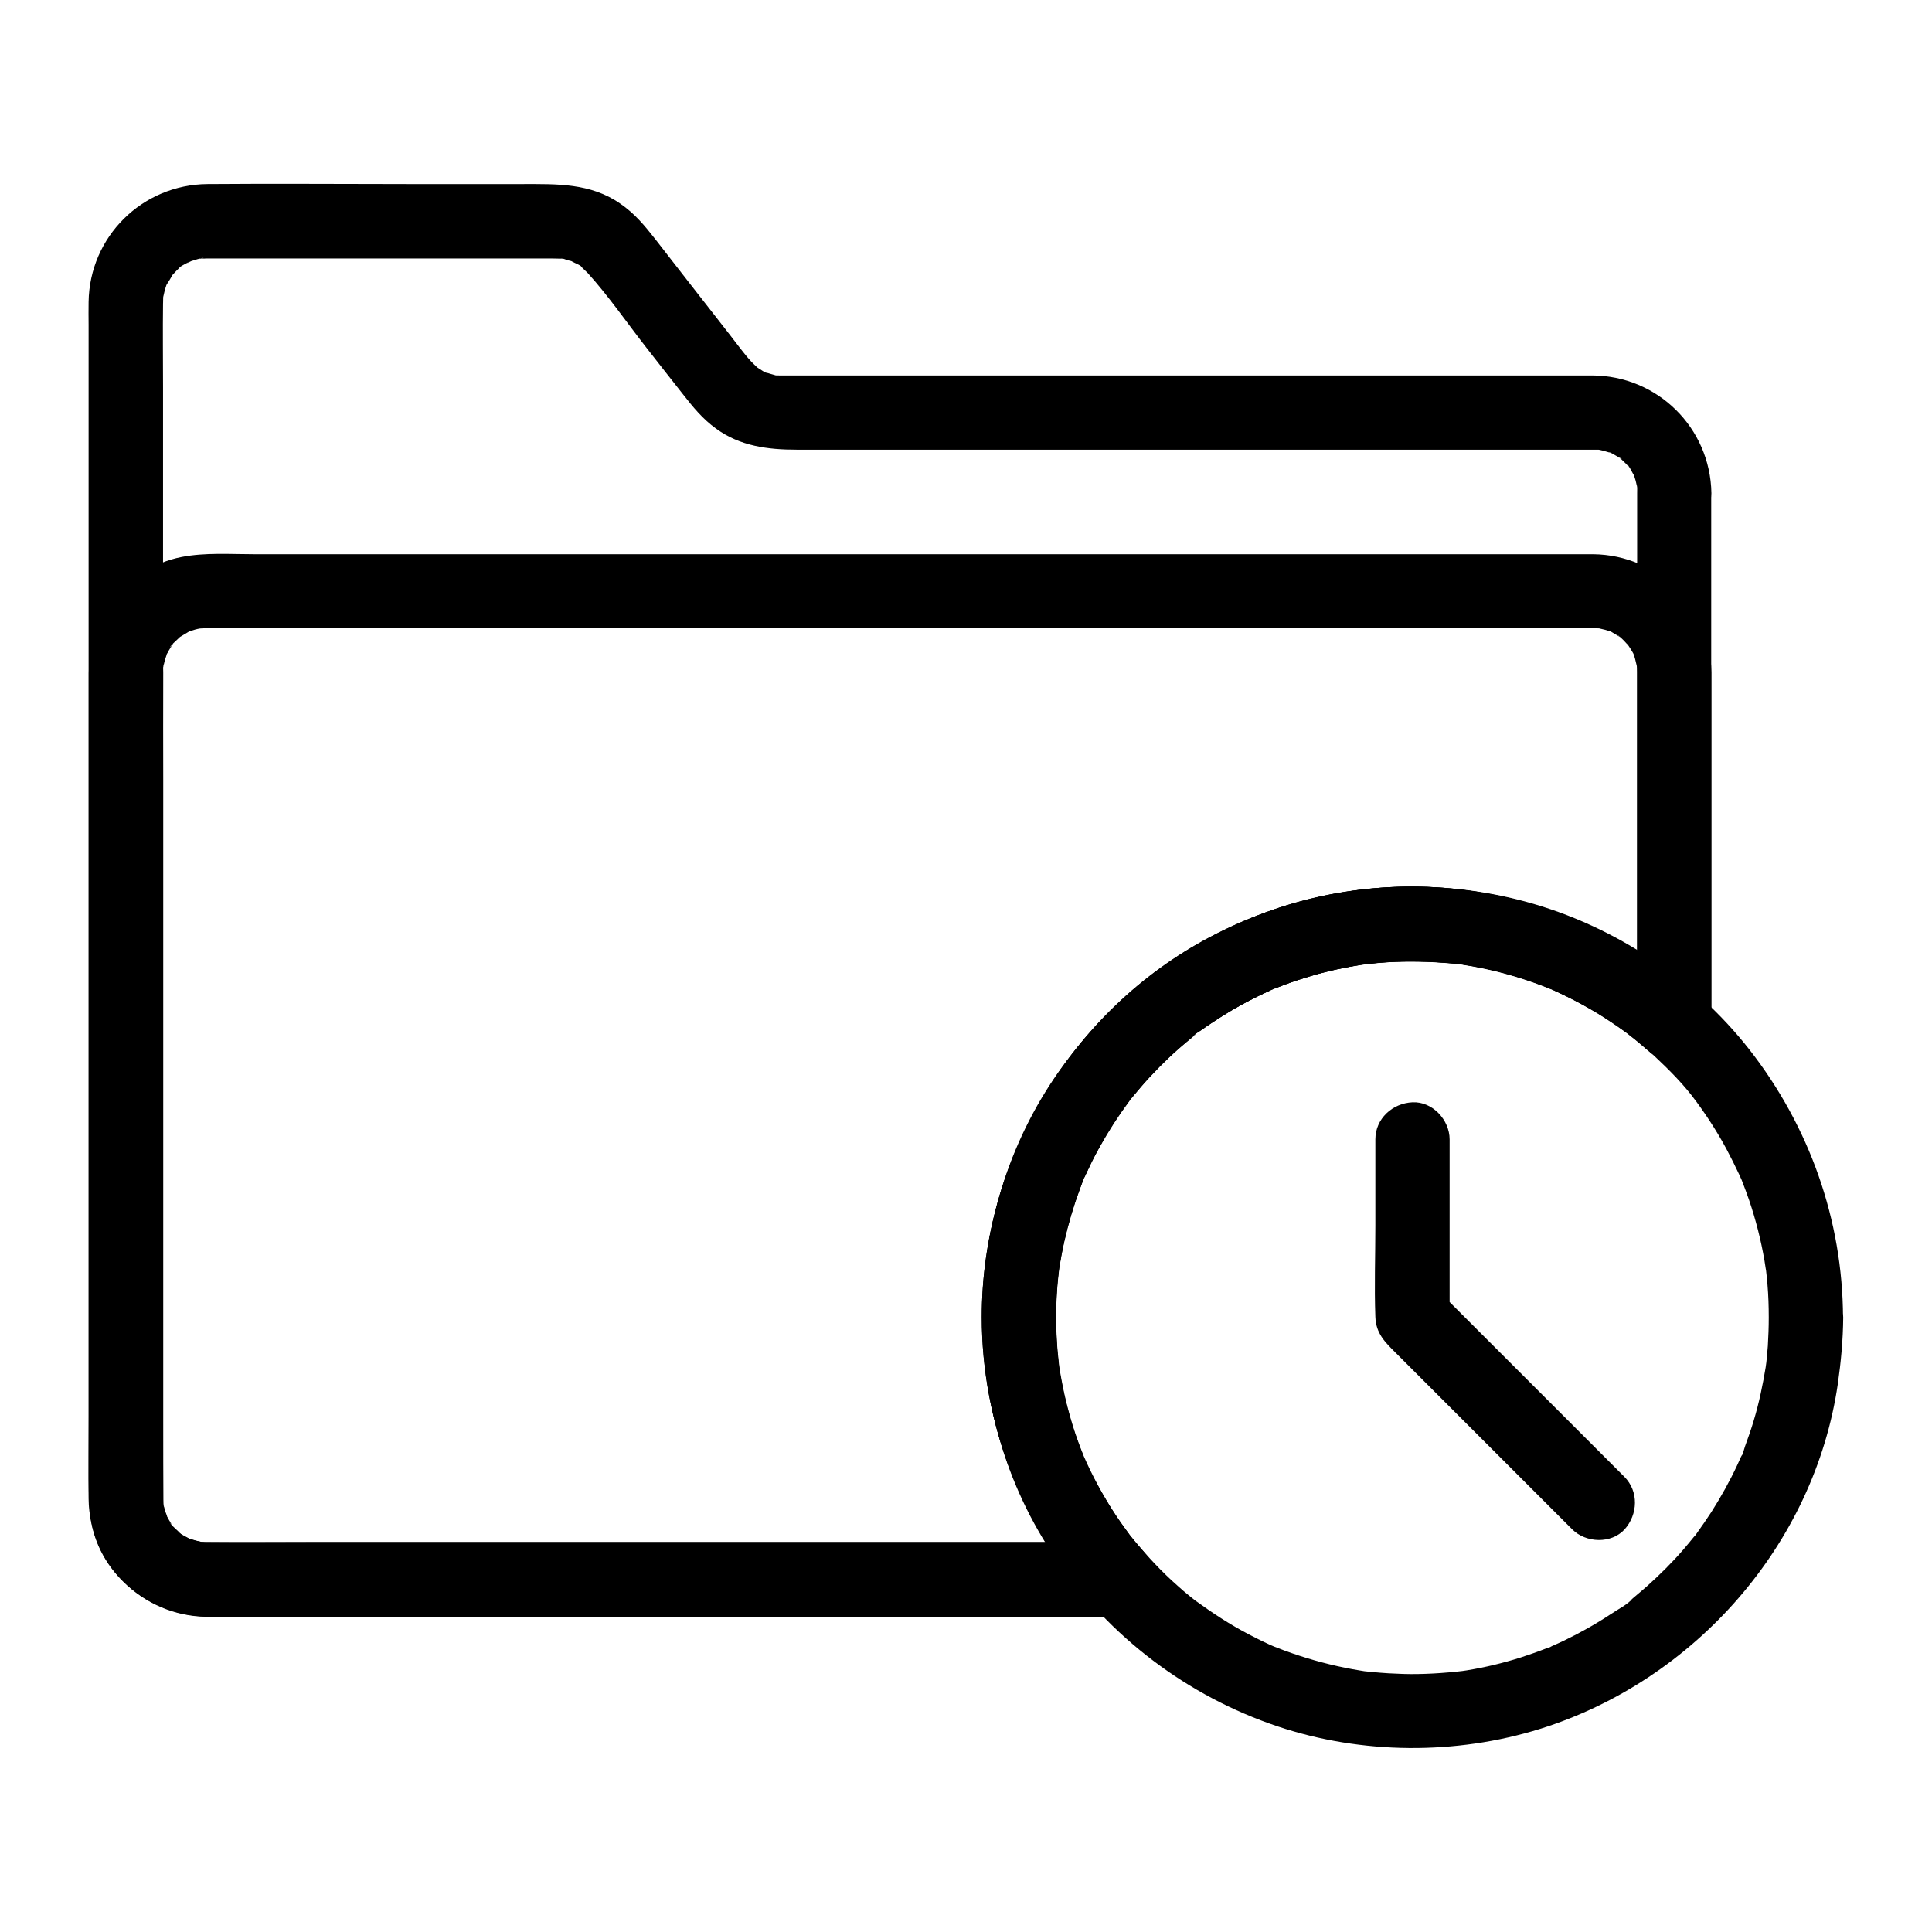 <?xml version="1.0" encoding="UTF-8"?>
<!-- Uploaded to: ICON Repo, www.svgrepo.com, Generator: ICON Repo Mixer Tools -->
<svg fill="#000000" width="800px" height="800px" version="1.1" viewBox="144 144 512 512" xmlns="http://www.w3.org/2000/svg">
 <g>
  <path d="m612.74 493.13c0 2.508-0.098 5.066-0.246 7.578-0.098 1.133-0.195 2.262-0.297 3.394-0.051 0.688-0.148 1.328-0.246 2.016-0.297 2.363 0.395-2.262 0 0.051-0.789 4.82-1.77 9.594-3.199 14.316-0.688 2.312-1.477 4.574-2.312 6.84-0.297 0.836-0.59 2.41-1.18 3.051 1.133-1.18 0.59-1.328 0.098-0.246-0.297 0.688-0.641 1.379-0.934 2.066-2.016 4.328-4.328 8.461-6.887 12.496-1.18 1.82-2.41 3.59-3.641 5.312-0.344 0.441-0.738 1.18-1.18 1.523 1.625-1.328 0.688-0.887 0.148-0.195-0.887 1.082-1.77 2.164-2.656 3.199-3 3.492-6.297 6.742-9.742 9.84-0.887 0.789-1.77 1.523-2.707 2.312-0.344 0.297-0.641 0.543-0.984 0.836-0.688 0.543-1.523 1.871-0.051 0.051-1.328 1.625-4.035 2.953-5.758 4.133-3.938 2.609-8.117 4.969-12.398 7.035-1.082 0.543-2.164 0.984-3.246 1.477-1.082 0.492-0.934 1.031 0.246-0.098-0.344 0.344-1.379 0.543-1.82 0.738-2.262 0.887-4.527 1.672-6.789 2.41-4.676 1.477-9.398 2.609-14.219 3.394-0.543 0.098-1.133 0.148-1.672 0.246-1.477 0.246 2.559-0.297 0.297-0.051-1.133 0.148-2.262 0.246-3.394 0.344-2.754 0.246-5.461 0.395-8.215 0.441-2.609 0.051-5.215-0.051-7.773-0.195-1.477-0.098-2.902-0.195-4.328-0.344-0.641-0.051-1.328-0.148-1.969-0.195-1.133-0.148-1.031-0.148 0.297 0.051-0.543-0.098-1.031-0.148-1.523-0.246-5.461-0.887-10.875-2.215-16.137-3.938-1.328-0.441-2.656-0.887-3.984-1.379-0.59-0.246-4.281-1.672-1.871-0.688-2.559-1.031-5.066-2.312-7.527-3.59-4.922-2.559-9.496-5.559-13.973-8.809-2.066-1.477 1.574 1.328-0.395-0.297-0.395-0.297-0.789-0.641-1.18-0.934-1.18-0.934-2.312-1.918-3.394-2.902-2.066-1.82-4.035-3.738-5.902-5.707-1.82-1.918-3.59-3.938-5.312-5.953-0.395-0.492-0.789-0.984-1.23-1.523-1.625-2.016 1.18 1.625-0.344-0.441-0.934-1.23-1.82-2.508-2.707-3.789-3.199-4.723-6.004-9.691-8.414-14.906-0.195-0.492-0.441-0.934-0.641-1.426-1.082-2.41 0.738 1.918-0.246-0.543-0.492-1.23-0.984-2.461-1.426-3.691-1.082-2.953-2.016-6.004-2.805-9.055-0.688-2.559-1.23-5.164-1.723-7.824-0.246-1.328-0.492-2.656-0.641-3.984 0.246 2.508 0-0.195-0.051-0.59-0.098-0.934-0.195-1.918-0.297-2.856-0.441-5.41-0.492-10.824-0.098-16.234 0.098-1.23 0.195-2.508 0.344-3.738 0.051-0.543 0.148-1.133 0.195-1.672 0.297-2.363-0.344 2.312 0-0.051 0.395-2.41 0.836-4.82 1.379-7.231 1.082-4.723 2.461-9.398 4.133-13.922 0.297-0.738 0.59-2.461 1.18-3.051-0.148 0.395-0.344 0.789-0.492 1.133 0.148-0.395 0.344-0.789 0.543-1.18 0.195-0.492 0.441-0.984 0.688-1.477 1.031-2.262 2.164-4.477 3.394-6.641 2.312-4.133 4.871-8.117 7.723-11.957 0.195-0.246 0.492-0.836 0.789-1.031-1.77 1.379-0.492 0.688 0.051-0.051 0.688-0.836 1.379-1.672 2.066-2.461 1.672-1.969 3.445-3.836 5.215-5.656 1.523-1.523 3.051-3 4.676-4.43 0.789-0.688 1.625-1.426 2.461-2.117 0.492-0.395 0.984-0.836 1.477-1.23 0.344-0.246 0.688-0.543 0.984-0.789-0.344 0.246-0.641 0.492-0.984 0.738 1.23-1.625 4.082-3 5.758-4.133 1.969-1.328 3.984-2.559 6.051-3.738 2.066-1.18 4.184-2.262 6.297-3.297 0.984-0.492 1.969-0.934 2.953-1.379 0.195-0.098 0.395-0.195 0.59-0.246 0.984-0.441 0.789-0.344-0.543 0.246 0.344-0.344 1.379-0.543 1.82-0.738 4.527-1.77 9.152-3.199 13.824-4.328 2.262-0.543 4.574-0.984 6.887-1.379 0.543-0.098 1.133-0.195 1.672-0.246 2.363-0.395-2.312 0.246 0.051 0 1.328-0.148 2.707-0.297 4.035-0.441 5.461-0.441 10.922-0.492 16.383-0.098 1.379 0.098 2.707 0.195 4.082 0.344 0.051 0 2.707 0.344 1.133 0.098-1.574-0.195 1.031 0.148 1.082 0.148 3.051 0.492 6.051 1.082 9.055 1.82 2.707 0.688 5.363 1.477 7.969 2.363 1.23 0.441 2.461 0.887 3.691 1.328 0.738 0.297 1.477 0.59 2.215 0.887 2.117 0.836-1.379-0.641 0.543 0.246 5.215 2.41 10.234 5.019 15.008 8.168 1.18 0.789 2.363 1.574 3.492 2.41 0.543 0.395 1.031 0.789 1.574 1.133 2.117 1.523-1.574-1.277 0.441 0.344 2.215 1.77 4.328 3.59 6.394 5.512 3.938 3.691 7.969 7.723 11.121 12.102-1.477-2.066 0.789 1.082 1.18 1.625 0.789 1.133 1.574 2.262 2.312 3.394 1.574 2.41 3.051 4.871 4.43 7.43 1.18 2.215 2.312 4.477 3.394 6.789 0.297 0.688 0.641 1.379 0.934 2.066-0.836-2.066-0.195-0.395 0 0.098 0.59 1.523 1.18 3.102 1.723 4.676 1.77 5.215 3.148 10.629 4.082 16.09 0.098 0.641 0.195 1.277 0.297 1.918 0.441 2.609-0.246-2.164 0.098 0.492 0.148 1.328 0.297 2.609 0.395 3.938 0.238 2.797 0.336 5.699 0.336 8.648 0 5.164 4.527 10.086 9.84 9.84s9.84-4.328 9.84-9.84c-0.098-25.828-8.906-50.578-24.746-70.898-15.352-19.633-37.59-33.949-61.797-39.902-22.582-5.559-47.184-4.281-68.832 4.379-20.418 8.168-37.738 21.5-50.871 39.113-28.289 37.883-29.125 92.398-2.312 131.32 14.27 20.762 34.832 36.359 58.746 44.379 22.238 7.43 47.184 7.625 69.57 0.641 40.887-12.793 72.668-48.805 78.867-91.414 0.836-5.856 1.379-11.711 1.426-17.613 0-5.164-4.527-10.086-9.84-9.84-5.363 0.246-9.84 4.332-9.891 9.84z"/>
  <path d="m574.46 535.35c-14.367-14.367-28.734-28.734-43.051-43.051l-6.148-6.148c0.984 2.312 1.918 4.625 2.902 6.938v-41.18-5.953c0-5.164-4.527-10.086-9.84-9.84-5.312 0.246-9.84 4.328-9.84 9.84v22.828c0 8.07-0.297 16.188 0 24.207 0.148 4.379 2.559 6.691 5.312 9.445s5.512 5.512 8.266 8.266c7.773 7.773 15.5 15.5 23.273 23.273 5.117 5.117 10.184 10.184 15.301 15.301 3.641 3.641 10.332 3.938 13.922 0 3.496-3.938 3.789-10.039-0.098-13.926z"/>
  <path d="m577.86 274.69v47.773 75.523 17.27c5.609-2.312 11.219-4.625 16.777-6.938-19.039-16.875-42.754-27.012-68.094-29.027-21.305-1.672-43 3.051-61.895 13.039-36.898 19.484-60.516 59.09-60.469 100.76 0 28.191 10.676 55.301 29.324 76.359 2.312-5.609 4.625-11.219 6.938-16.777h-24.402-58.203-70.16-60.418c-9.445 0-18.895 0.098-28.34 0h-0.195-0.051c-0.441 0-0.934-0.051-1.379-0.051-1.969-0.051 2.016 0.543-0.051 0-0.836-0.195-1.723-0.395-2.559-0.641 0.051 0-1.18-0.344-1.23-0.441 0.098 0.344 1.918 0.984 0.297 0.051-0.246-0.148-2.508-1.277-2.461-1.523 0-0.051 1.871 1.625 0.492 0.344-0.492-0.441-0.934-0.836-1.426-1.328-0.297-0.297-0.59-0.641-0.887-0.934-1.277-1.379 0.395 0.441 0.344 0.492-0.246 0.051-1.379-2.215-1.523-2.461-0.934-1.625-0.297 0.148 0.051 0.297-0.098-0.051-0.441-1.277-0.441-1.23-0.344-1.031-0.395-2.215-0.789-3.246 0.641 1.672 0.148 1.523 0.148 0.59 0-0.441-0.051-0.934-0.051-1.379v-0.195c-0.051-2.312 0-4.625 0-6.938v-38.426-60.812-70.109-66.914-51.168c0-7.477-0.098-14.957 0-22.387v-0.148-0.051c0 1.574 0.051-2.953 0.051-1.379 0-1.871-0.344 1.426-0.051 0.246 0.246-0.984 0.395-1.969 0.738-2.902 0 0.051 0.344-1.18 0.441-1.23 0.051 0-0.984 1.871-0.195 0.59 0.492-0.789 1.082-1.672 1.477-2.508 0.59-1.18-1.625 1.723-0.148 0.195 0.441-0.441 0.836-0.934 1.328-1.426 0.297-0.297 0.641-0.59 0.934-0.887 1.082-1.031-0.441 0.441-0.492 0.344-0.051-0.246 2.312-1.426 2.461-1.523 0.441-0.246 1.23-1.031 0.297-0.195-0.934 0.836 0.051 0 0.641-0.195 0.344-0.098 3.051-1.031 3.246-0.789 0.051 0.051-2.609 0.148-0.59 0.148 0.441 0 0.934-0.051 1.379-0.051h0.051 0.59 19.828 63.961 7.379c0.789 0 1.574 0.051 2.363 0.051 2.066 0.051-0.297-0.098-0.344-0.051 0.395-0.148 1.426 0.297 1.82 0.441 0.492 0.148 1.379 0.246 1.77 0.59-0.148-0.148-1.969-1.031-0.297-0.098 0.738 0.395 2.066 0.836 2.559 1.523-0.789-1.23-0.789-0.738-0.246-0.148 0.543 0.543 1.082 1.031 1.625 1.574 5.559 6.148 10.383 13.188 15.5 19.73 3.246 4.133 6.445 8.266 9.691 12.348 2.707 3.445 5.164 6.496 8.758 9.102 6.348 4.676 13.824 5.609 21.402 5.609h42.707 67.848 64.797 34.934 0.836 0.789c-0.051 0 1.328 0 1.379 0.098-0.098-0.246-2.262-0.395-0.297 0 0.984 0.195 1.918 0.543 2.856 0.789 1.477 0.441-0.641-0.148-0.543-0.246 0.051-0.051 1.031 0.492 1.18 0.59 0.395 0.195 0.738 0.441 1.133 0.641 0.344 0.195 1.969 0.836 0.59 0.344-1.133-0.395-0.195-0.148 0.246 0.246 0.395 0.395 0.789 0.738 1.18 1.133 0.297 0.297 0.59 0.641 0.887 0.934 1.277 1.379-0.441-0.441-0.344-0.492 0.246-0.051 1.426 2.312 1.523 2.461 0.984 1.625 0.246-0.195-0.051-0.297 0.098 0.051 0.441 1.277 0.441 1.23 0.297 0.836 0.441 1.723 0.641 2.559 0.441 1.918-0.148-0.641-0.051-0.59 0.098 0.098 0.047 1.918 0.047 2.117 0.098 5.164 4.477 10.086 9.84 9.84 5.266-0.246 9.938-4.328 9.84-9.84-0.297-17.367-14.316-31.145-31.637-31.191h-10.629-52.449-70.602-59.926-16.926-3.691-1.18c-0.395 0-1.133 0-1.523-0.098 2.164 0.688 0.688 0.051 0-0.098-0.59-0.148-1.18-0.344-1.82-0.543-1.523-0.395 0.246 0.148 0.297 0.148-0.297 0.195-2.312-1.277-2.609-1.426-2.016-1.133 0.887 0.934-0.098-0.051-0.543-0.543-1.133-1.031-1.625-1.574-2.016-2.164-3.738-4.625-5.559-6.938-3.445-4.43-6.887-8.809-10.332-13.234-3.148-4.082-6.348-8.117-9.496-12.203-2.856-3.641-5.461-6.84-9.398-9.543-7.871-5.461-16.777-5.164-25.781-5.164h-30.652c-17.613 0-35.277-0.148-52.938 0-17.27 0.148-31.242 13.922-31.488 31.242-0.051 2.016 0 4.082 0 6.102v38.031 60.859 71.047 67.848 51.414c0 7.281-0.098 14.562 0 21.844 0.195 17.219 14.07 31.094 31.293 31.293 2.656 0.051 5.312 0 7.969 0h46.641 68.387 68.094 44.23 6.297c3.938 0 7.477-2.461 9.004-6.051 1.574-3.789 0.641-7.723-2.016-10.727-0.836-0.984-1.672-1.918-2.508-2.953-0.492-0.59-0.984-1.18-1.477-1.82-1.133-1.426-0.098-0.098 0.098 0.148-1.672-2.262-3.344-4.574-4.871-6.988-1.379-2.164-2.707-4.43-3.938-6.691-1.277-2.41-3-5.117-3.738-7.723 0.641 2.262-0.051-0.098-0.195-0.543-0.195-0.492-0.395-0.984-0.59-1.477-0.441-1.23-0.887-2.461-1.328-3.691-0.934-2.754-1.723-5.559-2.41-8.363-0.641-2.609-1.18-5.215-1.625-7.871-0.148-0.789-0.297-1.574-0.344-2.41 0.051 0.344 0.246 2.117 0.051 0.195-0.195-1.625-0.344-3.246-0.441-4.871-0.344-5.215-0.344-10.48 0.051-15.695 0.098-1.133 0.195-2.262 0.344-3.394 0.051-0.441 0.098-0.887 0.148-1.328 0.246-2.363-0.344 2.312 0-0.051 0.395-2.41 0.836-4.82 1.379-7.231 1.031-4.527 2.312-8.953 3.938-13.285 0.395-1.031 0.789-2.016 1.18-3.051 0.344-0.887-0.098-0.934-0.246 0.543 0.051-0.543 0.59-1.277 0.789-1.77 0.984-2.164 2.016-4.328 3.148-6.394 2.066-3.887 4.43-7.676 6.988-11.266 0.641-0.887 1.277-1.723 1.918-2.609 0.836-1.18-1.523 1.918-0.148 0.195 0.344-0.395 0.688-0.836 1.031-1.23 1.426-1.723 2.902-3.445 4.43-5.066 3.102-3.297 6.348-6.394 9.84-9.25 0.492-0.395 0.984-0.789 1.477-1.23 1.328-1.082-0.344 0.195-0.492 0.344 0.59-0.738 1.82-1.379 2.609-1.918 1.918-1.379 3.887-2.707 5.902-3.938 3.836-2.41 7.871-4.527 12.004-6.394 0.441-0.195 1.277-0.738 1.77-0.789-0.148 0-2.215 0.887-0.543 0.246 1.031-0.395 2.016-0.789 3.051-1.18 2.262-0.836 4.574-1.574 6.887-2.262 4.477-1.328 9.055-2.262 13.676-3 2.262-0.395-1.77 0.195-0.297 0.051 0.543-0.051 1.133-0.148 1.672-0.195 1.133-0.148 2.262-0.246 3.394-0.344 2.508-0.195 5.019-0.297 7.578-0.297 3.102 0 6.25 0.098 9.348 0.344 1.477 0.098 3 0.195 4.477 0.441-2.461-0.492 0.195 0.051 0.59 0.098 0.789 0.148 1.574 0.246 2.363 0.395 6.25 1.133 12.398 2.856 18.352 5.117 0.492 0.195 0.984 0.395 1.477 0.59 0.492 0.195 0.984 0.395 1.477 0.59-1.031-0.441-1.23-0.492-0.543-0.246 1.277 0.59 2.609 1.18 3.887 1.82 2.805 1.379 5.512 2.856 8.215 4.477 2.656 1.625 5.215 3.344 7.723 5.164 0.395 0.297 0.836 0.641 1.23 0.934-2.016-1.477 0.688 0.543 1.031 0.836 1.18 0.984 2.363 1.969 3.543 3 3 2.656 6.938 3.641 10.727 2.016 3.59-1.523 6.051-5.066 6.051-9.004v-47.773-75.523-17.27c0-5.164-4.527-10.086-9.84-9.84-5.254 0.098-9.781 4.184-9.781 9.695z"/>
  <path d="m577.86 322.07v31.391 50.332 11.465c5.609-2.312 11.219-4.625 16.777-6.938-19.039-16.875-42.754-27.012-68.094-29.027-21.305-1.672-43 3.051-61.895 13.039-36.898 19.484-60.516 59.09-60.469 100.76 0 28.191 10.676 55.301 29.324 76.359 2.312-5.609 4.625-11.219 6.938-16.777h-19.926-49.102-62.387-59.777-41.082-8.758-0.59c-0.344 0-0.738 0-1.082-0.051-2.508-0.098 1.672 0.441-0.738-0.098-0.984-0.195-1.918-0.492-2.856-0.789-1.871-0.59 0.59 0.195 0.543 0.246-0.051 0.051-1.23-0.641-1.18-0.59-0.195-0.098-2.215-1.18-2.215-1.379 0-0.051 1.871 1.625 0.492 0.344-0.297-0.297-0.641-0.59-0.934-0.887-0.195-0.195-1.82-1.574-1.723-1.918 0.051-0.098 1.18 1.77 0.395 0.441-0.195-0.395-0.492-0.738-0.688-1.082-0.195-0.395-0.395-0.789-0.641-1.133-0.836-1.426 0.148 0.246 0.195 0.59-0.098-0.789-0.59-1.723-0.836-2.508-0.098-0.441-0.195-0.887-0.297-1.277-0.395-1.82 0.051 1.523 0.051 0.297-0.051-7.527-0.051-15.055-0.051-22.633v-51.66-62.828-55.152c0-9.297-0.051-18.598 0-27.898v-0.59c0-0.297-0.098-2.016 0.098-2.117 0 0-0.395 2.164-0.051 0.59 0.098-0.441 0.195-0.887 0.297-1.277 0.098-0.441 0.246-0.836 0.395-1.277 0.051-0.195 0.148-0.395 0.195-0.641 0.297-0.789 0.297-0.836 0-0.051-0.836 0.887-0.051 0.148 0.195-0.297 0.195-0.395 0.395-0.738 0.641-1.133 0.195-0.344 0.492-0.688 0.688-1.082 0.492-1.031-0.543 0.836-0.59 0.688-0.098-0.297 1.523-1.723 1.723-1.918 0.297-0.297 0.641-0.59 0.934-0.887 1.523-1.477-1.77 1.031 0.051 0 0.641-0.395 1.277-0.789 1.969-1.18 2.016-1.18-1.625 0.492 0.641-0.297 0.836-0.297 1.672-0.543 2.559-0.688 0.59-0.098 1.625 0.098 0.344-0.098-1.523-0.195 0.297 0 0.738 0 1.379-0.051 2.754 0 4.133 0h25.781 45.164 57.418 63.27 62.09 53.973 38.867c5.758 0 11.512-0.051 17.27 0h0.297c0.344 0 0.688 0 1.031 0.051 2.508 0.098-1.672-0.441 0.738 0.098 0.887 0.195 1.723 0.395 2.559 0.688 2.262 0.789-1.082-0.688 0.344 0.148 0.738 0.441 1.477 0.887 2.215 1.328 1.672 0.984-0.543-0.344-0.441-0.395 0.098-0.051 0.836 0.738 0.984 0.836 0.641 0.59 1.18 1.23 1.77 1.871 1.031 1.082-0.441-0.441-0.344-0.492 0.051 0 0.738 1.133 0.738 1.082 0.098 0.195 1.379 2.164 1.23 2.262-0.051 0.051-0.836-2.363-0.246-0.543 0.148 0.441 0.297 0.836 0.395 1.23 0.195 0.738 0.344 1.523 0.543 2.262 0.297 1.328-0.098-1.969-0.098-0.59 0.051 0.645 0.098 1.188 0.098 1.777 0.098 5.164 4.477 10.086 9.84 9.84 5.266-0.246 9.938-4.328 9.84-9.84-0.297-17.172-14.07-30.996-31.293-31.191h-4.625-28.094-47.281-59.582-64.254-62.043-52.84-36.164c-6.348 0-12.988-0.492-19.285 0.738-14.465 2.805-24.453 16.48-24.551 30.848v8.707 43.738 62.141 60.664 38.574c0 3.738 0 7.184 0.641 10.922 2.508 14.711 16.336 25.094 30.898 25.191 8.215 0.051 16.48 0 24.699 0h52.449 63.715 58.5 36.852 5.164c3.938 0 7.477-2.461 9.004-6.051 1.574-3.789 0.641-7.723-2.016-10.727-0.836-0.984-1.672-1.918-2.508-2.953-0.492-0.59-0.984-1.18-1.477-1.82-1.133-1.426-0.098-0.098 0.098 0.148-1.672-2.262-3.344-4.574-4.871-6.988-1.379-2.164-2.707-4.43-3.938-6.691-1.277-2.41-3-5.117-3.738-7.723 0.641 2.262-0.051-0.098-0.195-0.543-0.195-0.492-0.395-0.984-0.59-1.477-0.441-1.23-0.887-2.461-1.328-3.691-0.934-2.754-1.723-5.559-2.41-8.363-0.641-2.609-1.18-5.215-1.625-7.871-0.148-0.789-0.297-1.574-0.344-2.41 0.051 0.344 0.246 2.117 0.051 0.195-0.195-1.625-0.344-3.246-0.441-4.871-0.344-5.215-0.344-10.48 0.051-15.695 0.098-1.133 0.195-2.262 0.344-3.394 0.051-0.441 0.098-0.887 0.148-1.328 0.246-2.363-0.344 2.312 0-0.051 0.395-2.41 0.836-4.82 1.379-7.231 1.031-4.527 2.312-8.953 3.938-13.285 0.395-1.031 0.789-2.016 1.18-3.051 0.344-0.887-0.098-0.934-0.246 0.543 0.051-0.543 0.59-1.277 0.789-1.77 0.984-2.164 2.016-4.328 3.148-6.394 2.066-3.887 4.43-7.676 6.988-11.266 0.641-0.887 1.277-1.723 1.918-2.609 0.836-1.18-1.523 1.918-0.148 0.195 0.344-0.395 0.688-0.836 1.031-1.23 1.426-1.723 2.902-3.445 4.43-5.066 3.102-3.297 6.348-6.394 9.84-9.25 0.492-0.395 0.984-0.789 1.477-1.23 1.328-1.082-0.344 0.195-0.492 0.344 0.59-0.738 1.82-1.379 2.609-1.918 1.918-1.379 3.887-2.707 5.902-3.938 3.836-2.41 7.871-4.527 12.004-6.394 0.441-0.195 1.277-0.738 1.77-0.789-0.148 0-2.215 0.887-0.543 0.246 1.031-0.395 2.016-0.789 3.051-1.18 2.262-0.836 4.574-1.574 6.887-2.262 4.477-1.328 9.055-2.262 13.676-3 2.262-0.395-1.77 0.195-0.297 0.051 0.543-0.051 1.133-0.148 1.672-0.195 1.133-0.148 2.262-0.246 3.394-0.344 2.508-0.195 5.019-0.297 7.578-0.297 3.102 0 6.25 0.098 9.348 0.344 1.477 0.098 3 0.195 4.477 0.441-2.461-0.492 0.195 0.051 0.59 0.098 0.789 0.148 1.574 0.246 2.363 0.395 6.25 1.133 12.398 2.856 18.352 5.117 0.492 0.195 0.984 0.395 1.477 0.59 0.492 0.195 0.984 0.395 1.477 0.59-1.031-0.441-1.23-0.492-0.543-0.246 1.277 0.59 2.609 1.18 3.887 1.82 2.805 1.379 5.512 2.856 8.215 4.477 2.656 1.625 5.215 3.344 7.723 5.164 0.395 0.297 0.836 0.641 1.23 0.934-2.016-1.477 0.688 0.543 1.031 0.836 1.18 0.984 2.363 1.969 3.543 3 3 2.656 6.938 3.641 10.727 2.016 3.59-1.523 6.051-5.066 6.051-9.004v-31.391-50.332-11.465c0-5.164-4.527-10.086-9.84-9.84-5.312 0.156-9.84 4.238-9.84 9.75z"/>
 </g>
</svg>